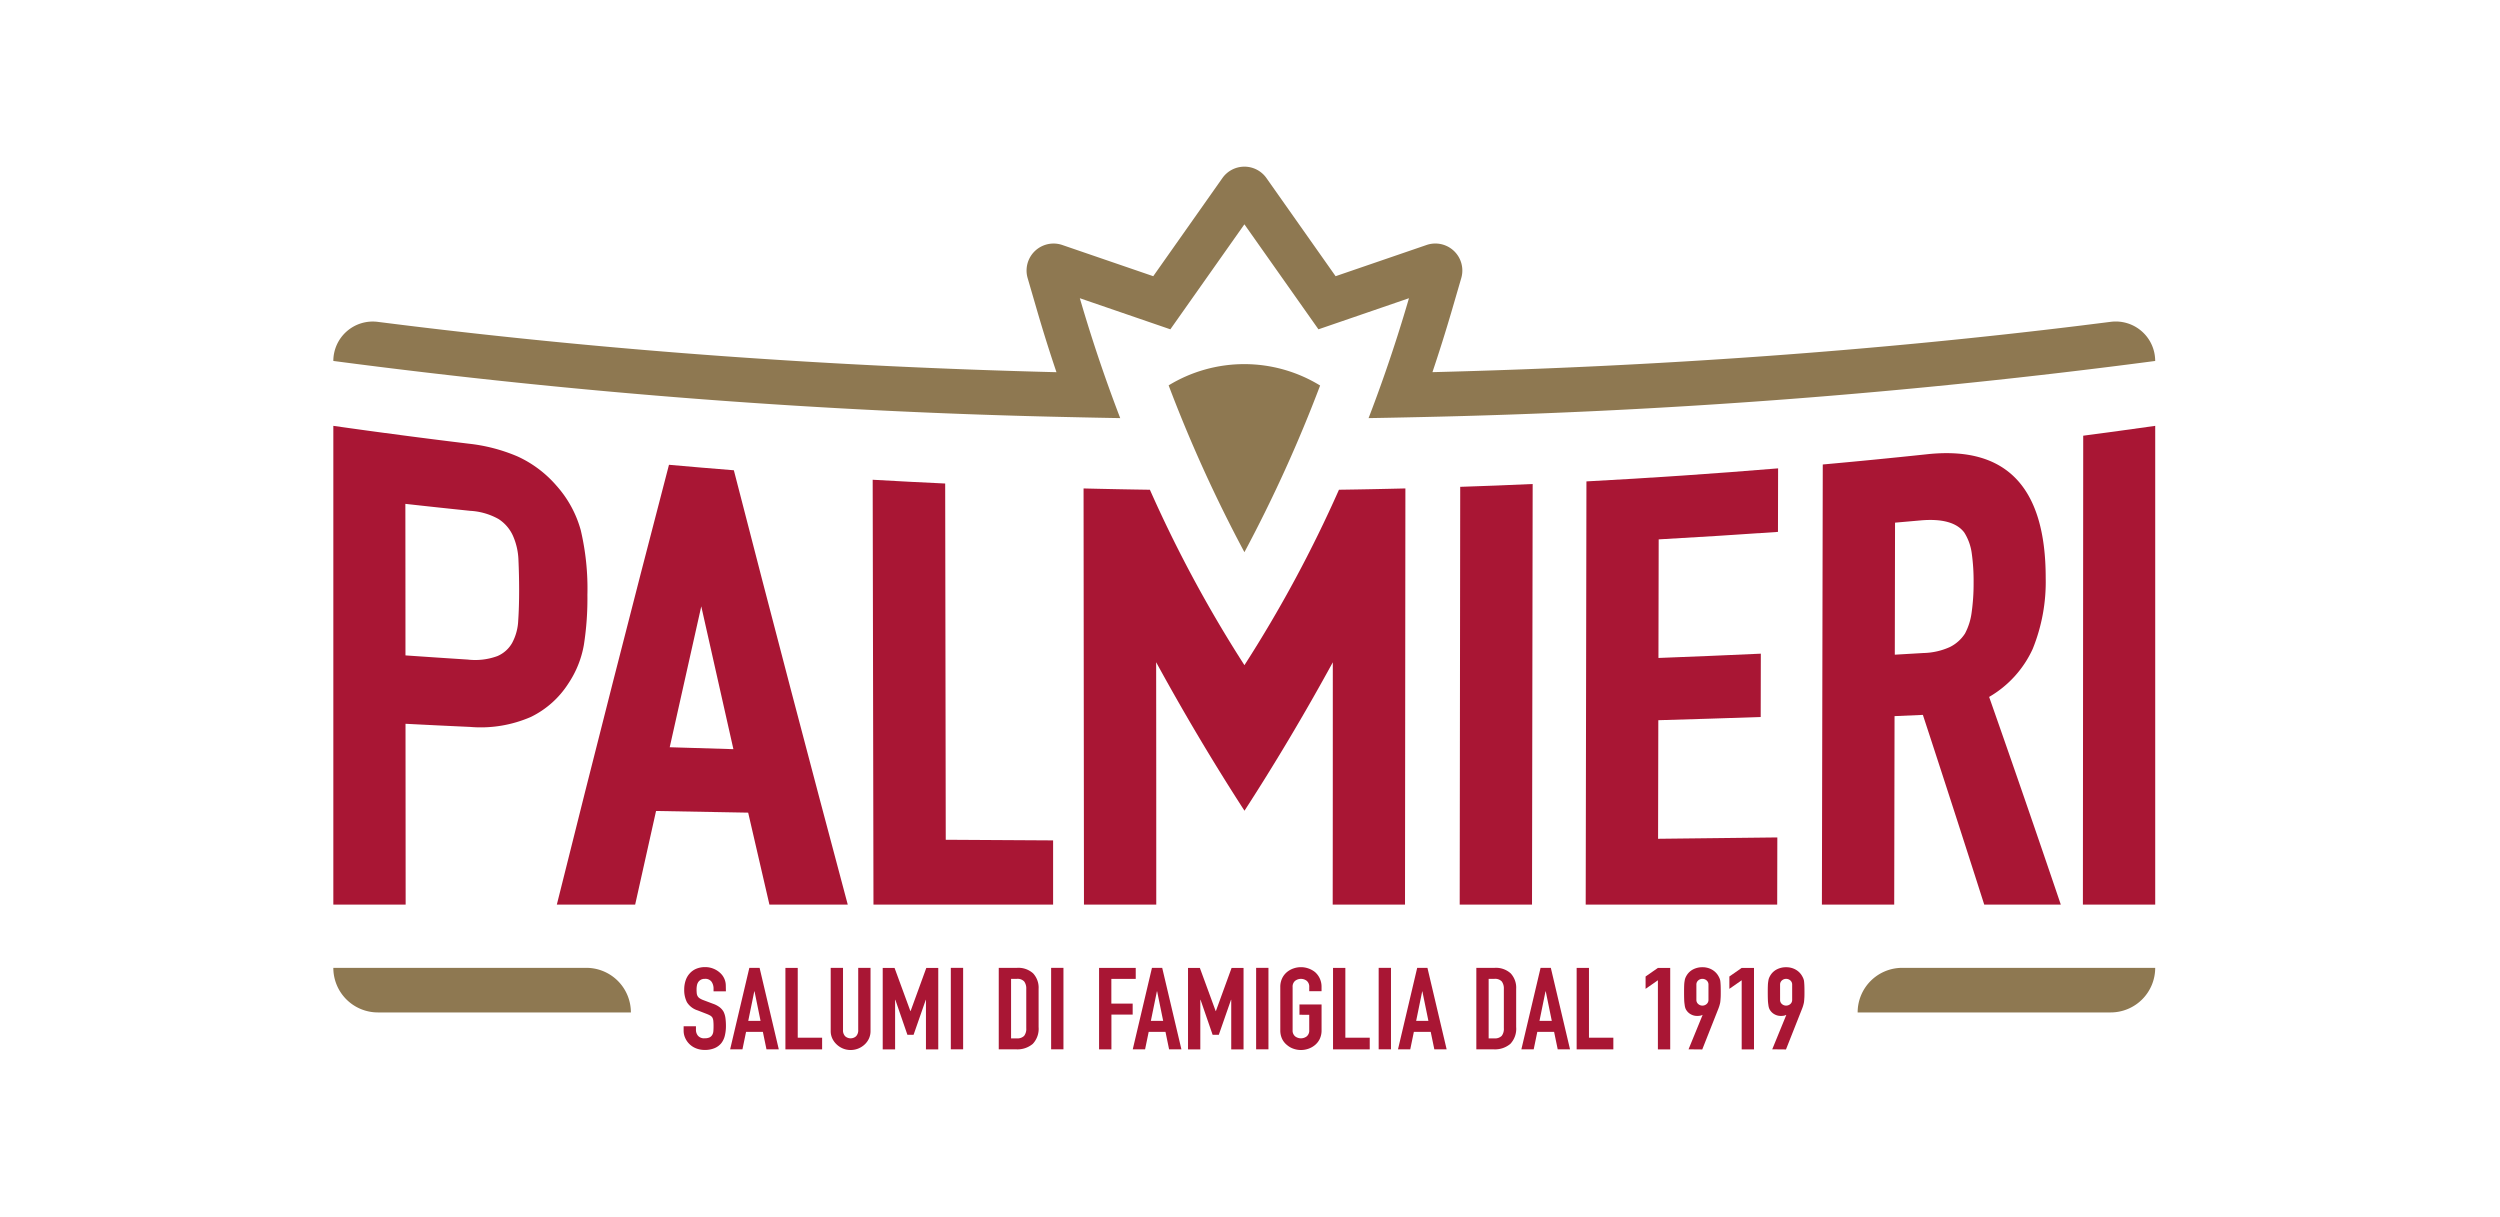 <svg xmlns="http://www.w3.org/2000/svg" xmlns:xlink="http://www.w3.org/1999/xlink" width="150" height="73" viewBox="0 0 150 73">
  <defs>
    <clipPath id="clip-path">
      <rect id="Rettangolo_4679" data-name="Rettangolo 4679" width="110" height="53" transform="translate(0 0)" fill="none"/>
    </clipPath>
    <clipPath id="clip-logo-salumificio-palmieri-caai">
      <rect width="150" height="73"/>
    </clipPath>
  </defs>
  <g id="logo-salumificio-palmieri-caai" clip-path="url(#clip-logo-salumificio-palmieri-caai)">
    <g id="Raggruppa_10012" data-name="Raggruppa 10012" transform="translate(20 10)">
      <g id="Raggruppa_10011" data-name="Raggruppa 10011" transform="translate(0 0)" clip-path="url(#clip-path)">
        <path id="Tracciato_17464" data-name="Tracciato 17464" d="M2.671,255.484H17.853a2.673,2.673,0,0,0-2.671-2.675H0a2.673,2.673,0,0,0,2.671,2.675" transform="translate(0 -204.738)" fill="#8e7851"/>
        <path id="Tracciato_17465" data-name="Tracciato 17465" d="M496.892,255.484H481.71a2.673,2.673,0,0,1,2.671-2.675h15.182a2.673,2.673,0,0,1-2.671,2.675" transform="translate(-390.251 -204.738)" fill="#8e7851"/>
        <path id="Tracciato_17466" data-name="Tracciato 17466" d="M15.245,91.9a15.3,15.3,0,0,0-.4-3.857A6.65,6.65,0,0,0,13.4,85.387a6.843,6.843,0,0,0-2.332-1.762,10.254,10.254,0,0,0-2.937-.771Q4.06,82.362,0,81.783v28.724H4.339L4.331,99.659q1.927.1,3.856.187a7.54,7.54,0,0,0,3.671-.6,5.56,5.56,0,0,0,2.241-2,6.031,6.031,0,0,0,.934-2.323,18.009,18.009,0,0,0,.211-3.031m-4.5,2.888a1.843,1.843,0,0,1-.9.817,3.848,3.848,0,0,1-1.779.209q-1.869-.12-3.737-.25,0-4.546-.006-9.092,1.944.217,3.889.418a3.908,3.908,0,0,1,1.7.491,2.339,2.339,0,0,1,.86.992,3.917,3.917,0,0,1,.336,1.464c.026.572.04,1.175.041,1.795,0,.677-.017,1.3-.055,1.84a3.1,3.1,0,0,1-.35,1.316" transform="translate(0 -66.232)" fill="#a91634"/>
        <path id="Tracciato_17467" data-name="Tracciato 17467" d="M77.356,94.061c-2.242,8.594-4.483,17.371-6.729,26.389h4.7q.626-2.82,1.253-5.616,2.763.054,5.527.1.637,2.769,1.275,5.517h4.7c-2.276-8.527-4.555-17.194-6.834-26.06q-1.95-.155-3.9-.329m3.873,17.063q-1.911-.054-3.821-.115.946-4.253,1.893-8.454.963,4.311,1.928,8.569" transform="translate(-57.217 -76.175)" fill="#a91634"/>
        <path id="Tracciato_17468" data-name="Tracciato 17468" d="M174.8,99.015q-2.173-.1-4.345-.226.023,12.745.047,25.49h10.778q0-1.926,0-3.851-3.221-.015-6.441-.038-.017-10.688-.034-21.375" transform="translate(-138.094 -80.004)" fill="#a91634"/>
        <path id="Tracciato_17469" data-name="Tracciato 17469" d="M355.95,125.368h4.339q.019-12.617.039-25.235-2.173.1-4.347.17-.015,12.533-.031,25.065" transform="translate(-288.368 -81.093)" fill="#a91634"/>
        <path id="Tracciato_17470" data-name="Tracciato 17470" d="M395.755,121.365h11.493q0-2.015.008-4.029-3.577.046-7.155.081.007-3.558.014-7.115,3.072-.086,6.143-.192,0-1.9.008-3.8-3.071.142-6.143.257.007-3.558.014-7.115,3.58-.2,7.157-.45,0-1.906.008-3.811-5.746.477-11.5.782-.022,12.7-.044,25.393" transform="translate(-320.616 -77.09)" fill="#a91634"/>
        <path id="Tracciato_17471" data-name="Tracciato 17471" d="M483.061,102.136a10.694,10.694,0,0,0,.777-4.253c0-5.5-2.4-7.946-7.169-7.415q-3.1.329-6.207.609-.026,13.2-.052,26.407h4.339q.01-5.655.02-11.309l1.7-.074q1.839,5.609,3.681,11.383h4.594q-2.153-6.35-4.3-12.461a6.4,6.4,0,0,0,2.617-2.886m-8.271-7.569,1.523-.134c1.3-.118,2.192.126,2.641.728A3.109,3.109,0,0,1,479.4,96.4a11.96,11.96,0,0,1,.112,1.767,12.348,12.348,0,0,1-.117,1.785,3.7,3.7,0,0,1-.4,1.269,2.283,2.283,0,0,1-.9.806,4.052,4.052,0,0,1-1.593.362l-1.718.1q.007-3.962.014-7.924" transform="translate(-381.096 -73.208)" fill="#a91634"/>
        <path id="Tracciato_17472" data-name="Tracciato 17472" d="M552.911,82.375q-.01,14.067-.019,28.133h4.339V81.784q-2.158.307-4.319.591" transform="translate(-447.918 -66.233)" fill="#a91634"/>
        <path id="Tracciato_17473" data-name="Tracciato 17473" d="M113.241,254.042H112.5v-.158a.718.718,0,0,0-.119-.415.452.452,0,0,0-.4-.175.485.485,0,0,0-.246.055.474.474,0,0,0-.152.137.56.56,0,0,0-.08.2,1.246,1.246,0,0,0-.022.237,2.213,2.213,0,0,0,.011.24.44.44,0,0,0,.054.172.389.389,0,0,0,.127.13,1.174,1.174,0,0,0,.228.11l.565.213a1.427,1.427,0,0,1,.4.209.917.917,0,0,1,.239.278,1.249,1.249,0,0,1,.109.374,3.5,3.5,0,0,1,.029.477,2.4,2.4,0,0,1-.065.573,1.18,1.18,0,0,1-.21.45,1.036,1.036,0,0,1-.4.3,1.477,1.477,0,0,1-.6.11,1.383,1.383,0,0,1-.5-.089,1.183,1.183,0,0,1-.663-.615,1.062,1.062,0,0,1-.1-.456v-.261h.739v.22a.551.551,0,0,0,.12.347.477.477,0,0,0,.4.155.678.678,0,0,0,.293-.051.383.383,0,0,0,.163-.148.523.523,0,0,0,.069-.23q.011-.134.011-.3a2.8,2.8,0,0,0-.014-.316.525.525,0,0,0-.058-.2.4.4,0,0,0-.134-.123,1.793,1.793,0,0,0-.221-.1l-.529-.206a1.16,1.16,0,0,1-.641-.491,1.615,1.615,0,0,1-.163-.766,1.69,1.69,0,0,1,.08-.522,1.168,1.168,0,0,1,.239-.426,1.088,1.088,0,0,1,.387-.285,1.356,1.356,0,0,1,.561-.106,1.285,1.285,0,0,1,.5.1,1.3,1.3,0,0,1,.395.254,1.033,1.033,0,0,1,.333.755Z" transform="translate(-89.687 -204.563)" fill="#a91634"/>
        <path id="Tracciato_17474" data-name="Tracciato 17474" d="M125.394,257.7l1.152-4.888h.616l1.152,4.888h-.739l-.217-1.05H126.35l-.217,1.05Zm1.825-1.709-.362-1.771h-.014l-.362,1.771Z" transform="translate(-101.586 -204.739)" fill="#a91634"/>
        <path id="Tracciato_17475" data-name="Tracciato 17475" d="M142.867,257.7v-4.888h.739V257h1.463v.7Z" transform="translate(-115.742 -204.738)" fill="#a91634"/>
        <path id="Tracciato_17476" data-name="Tracciato 17476" d="M159.564,252.81V256.6a1.072,1.072,0,0,1-.091.443,1.129,1.129,0,0,1-.257.36,1.236,1.236,0,0,1-.384.247,1.211,1.211,0,0,1-.463.089,1.184,1.184,0,0,1-.46-.089,1.246,1.246,0,0,1-.38-.247,1.173,1.173,0,0,1-.261-.36,1.036,1.036,0,0,1-.094-.443V252.81h.739v3.721a.507.507,0,0,0,.13.384.492.492,0,0,0,.652,0,.508.508,0,0,0,.13-.384V252.81Z" transform="translate(-127.332 -204.739)" fill="#a91634"/>
        <path id="Tracciato_17477" data-name="Tracciato 17477" d="M173.617,257.7v-4.888h.71l.949,2.588h.015l.942-2.588h.717V257.7h-.739v-2.972H176.2l-.732,2.1h-.369l-.724-2.1h-.015V257.7Z" transform="translate(-140.654 -204.738)" fill="#a91634"/>
        <rect id="Rettangolo_4675" data-name="Rettangolo 4675" width="0.739" height="4.888" transform="translate(37.049 48.071)" fill="#a91634"/>
        <path id="Tracciato_17478" data-name="Tracciato 17478" d="M210.281,257.7V252.81h1.094a1.312,1.312,0,0,1,.967.33,1.263,1.263,0,0,1,.33.934v2.286a1.319,1.319,0,0,1-.351,1.013,1.433,1.433,0,0,1-1.01.326Zm.739-4.229v3.57h.34a.565.565,0,0,0,.442-.148.689.689,0,0,0,.13-.463v-2.355a.711.711,0,0,0-.123-.446.542.542,0,0,0-.449-.158Z" transform="translate(-170.356 -204.739)" fill="#a91634"/>
        <rect id="Rettangolo_4676" data-name="Rettangolo 4676" width="0.739" height="4.888" transform="translate(43.068 48.071)" fill="#a91634"/>
        <path id="Tracciato_17479" data-name="Tracciato 17479" d="M241.984,257.7v-4.888h2.2v.659h-1.463v1.483H244v.659h-1.275V257.7Z" transform="translate(-196.04 -204.738)" fill="#a91634"/>
        <path id="Tracciato_17480" data-name="Tracciato 17480" d="M252.629,257.7l1.152-4.888h.616l1.152,4.888h-.739l-.217-1.05h-1.007l-.217,1.05Zm1.825-1.709-.362-1.771h-.014l-.362,1.771Z" transform="translate(-204.664 -204.739)" fill="#a91634"/>
        <path id="Tracciato_17481" data-name="Tracciato 17481" d="M270.1,257.7v-4.888h.71l.949,2.588h.014l.942-2.588h.717V257.7h-.739v-2.972h-.014l-.732,2.1h-.37l-.724-2.1h-.015V257.7Z" transform="translate(-218.819 -204.738)" fill="#a91634"/>
        <rect id="Rettangolo_4677" data-name="Rettangolo 4677" width="0.739" height="4.888" transform="translate(55.368 48.071)" fill="#a91634"/>
        <path id="Tracciato_17482" data-name="Tracciato 17482" d="M299.249,253.788a1.2,1.2,0,0,1,.109-.522,1.108,1.108,0,0,1,.29-.377,1.242,1.242,0,0,1,.395-.22,1.352,1.352,0,0,1,.891,0,1.333,1.333,0,0,1,.4.22,1.149,1.149,0,0,1,.282.377,1.192,1.192,0,0,1,.109.522v.247h-.739v-.247a.453.453,0,0,0-.148-.374.573.573,0,0,0-.7,0,.452.452,0,0,0-.149.374v2.581a.452.452,0,0,0,.149.374.573.573,0,0,0,.7,0,.452.452,0,0,0,.148-.374v-.92H300.4v-.618h1.326v1.538a1.18,1.18,0,0,1-.109.529,1.094,1.094,0,0,1-.282.364,1.263,1.263,0,0,1-.4.226,1.352,1.352,0,0,1-.891,0,1.18,1.18,0,0,1-.395-.226,1.057,1.057,0,0,1-.29-.364,1.183,1.183,0,0,1-.109-.529Z" transform="translate(-242.432 -204.563)" fill="#a91634"/>
        <path id="Tracciato_17483" data-name="Tracciato 17483" d="M315.921,257.7v-4.888h.739V257h1.463v.7Z" transform="translate(-255.939 -204.738)" fill="#a91634"/>
        <rect id="Rettangolo_4678" data-name="Rettangolo 4678" width="0.739" height="4.888" transform="translate(62.72 48.071)" fill="#a91634"/>
        <path id="Tracciato_17484" data-name="Tracciato 17484" d="M336.447,257.7l1.152-4.888h.616l1.152,4.888h-.739l-.217-1.05H337.4l-.217,1.05Zm1.825-1.709-.362-1.771H337.9l-.362,1.771Z" transform="translate(-272.568 -204.739)" fill="#a91634"/>
        <path id="Tracciato_17485" data-name="Tracciato 17485" d="M361.207,257.7V252.81H362.3a1.311,1.311,0,0,1,.967.33,1.263,1.263,0,0,1,.33.934v2.286a1.319,1.319,0,0,1-.351,1.013,1.433,1.433,0,0,1-1.01.326Zm.739-4.229v3.57h.34a.565.565,0,0,0,.442-.148.689.689,0,0,0,.13-.463v-2.355a.711.711,0,0,0-.123-.446.541.541,0,0,0-.449-.158Z" transform="translate(-292.627 -204.739)" fill="#a91634"/>
        <path id="Tracciato_17486" data-name="Tracciato 17486" d="M375.438,257.7l1.152-4.888h.616l1.152,4.888h-.739l-.217-1.05h-1.007l-.217,1.05Zm1.825-1.709-.362-1.771h-.014l-.362,1.771Z" transform="translate(-304.156 -204.739)" fill="#a91634"/>
        <path id="Tracciato_17487" data-name="Tracciato 17487" d="M392.911,257.7v-4.888h.739V257h1.463v.7Z" transform="translate(-318.312 -204.738)" fill="#a91634"/>
        <path id="Tracciato_17488" data-name="Tracciato 17488" d="M415.434,257.7v-4.146l-.739.515v-.741l.739-.515h.739V257.7Z" transform="translate(-335.96 -204.738)" fill="#a91634"/>
        <path id="Tracciato_17489" data-name="Tracciato 17489" d="M427.1,257.522l.84-2.052-.014-.014a.3.3,0,0,1-.112.045.937.937,0,0,1-.2.017.755.755,0,0,1-.362-.089.718.718,0,0,1-.261-.226.579.579,0,0,1-.08-.148.9.9,0,0,1-.043-.2,2.408,2.408,0,0,1-.029-.312q-.007-.189-.007-.477,0-.24.007-.395a1.85,1.85,0,0,1,.029-.264.691.691,0,0,1,.047-.178,1.214,1.214,0,0,1,.083-.158.976.976,0,0,1,.387-.35,1.189,1.189,0,0,1,.547-.124,1.141,1.141,0,0,1,.543.127,1.034,1.034,0,0,1,.384.347,1.776,1.776,0,0,1,.087.158.809.809,0,0,1,.058.178c.01.073.017.161.022.264s.007.235.007.395,0,.276-.007.374-.012.182-.022.251-.03.139-.047.2-.038.118-.062.182l-.971,2.457Zm.471-2.972a.323.323,0,0,0,.109.254.383.383,0,0,0,.507,0,.323.323,0,0,0,.109-.254v-.906a.323.323,0,0,0-.109-.254.382.382,0,0,0-.507,0,.323.323,0,0,0-.109.254Z" transform="translate(-345.788 -204.563)" fill="#a91634"/>
        <path id="Tracciato_17490" data-name="Tracciato 17490" d="M441.911,257.7v-4.146l-.739.515v-.741l.739-.515h.739V257.7Z" transform="translate(-357.41 -204.738)" fill="#a91634"/>
        <path id="Tracciato_17491" data-name="Tracciato 17491" d="M453.572,257.522l.84-2.052-.014-.014a.3.3,0,0,1-.112.045.937.937,0,0,1-.2.017.754.754,0,0,1-.362-.089.718.718,0,0,1-.261-.226.583.583,0,0,1-.08-.148.908.908,0,0,1-.043-.2,2.4,2.4,0,0,1-.029-.312q-.007-.189-.007-.477,0-.24.007-.395a1.845,1.845,0,0,1,.029-.264.69.69,0,0,1,.047-.178,1.221,1.221,0,0,1,.083-.158.976.976,0,0,1,.388-.35,1.188,1.188,0,0,1,.547-.124,1.141,1.141,0,0,1,.543.127,1.031,1.031,0,0,1,.384.347,1.715,1.715,0,0,1,.087.158.811.811,0,0,1,.058.178c.01.073.017.161.022.264s.007.235.007.395,0,.276-.007.374-.012.182-.022.251-.03.139-.047.2-.037.118-.062.182l-.971,2.457Zm.471-2.972a.323.323,0,0,0,.109.254.383.383,0,0,0,.507,0,.323.323,0,0,0,.109-.254v-.906a.323.323,0,0,0-.109-.254.382.382,0,0,0-.507,0,.323.323,0,0,0-.109.254Z" transform="translate(-367.238 -204.563)" fill="#a91634"/>
        <path id="Tracciato_17492" data-name="Tracciato 17492" d="M252.408,101.61a77.526,77.526,0,0,1-5.672,10.526,77.532,77.532,0,0,1-5.672-10.525q-1.99-.029-3.98-.078.012,12.484.024,24.968h4.338c0-4.3,0-9.973-.007-14.542q2.519,4.613,5.3,8.911,2.775-4.287,5.3-8.906c0,4.569,0,10.243-.007,14.537h4.339q.012-12.484.023-24.969-1.99.05-3.98.078" transform="translate(-192.07 -82.226)" fill="#a91634"/>
        <path id="Tracciato_17493" data-name="Tracciato 17493" d="M105.047,9.51c-12.5,1.54-25.609,2.482-39.1,2.819q.615-1.83,1.161-3.694l.568-1.951A1.62,1.62,0,0,0,65.592,4.7L60.136,6.572,55.988.686a1.617,1.617,0,0,0-2.645,0L49.195,6.572,43.738,4.7a1.62,1.62,0,0,0-2.079,1.987l.568,1.951q.542,1.864,1.161,3.694c-13.5-.337-26.619-1.28-39.122-2.82q-.8-.1-1.6-.2A2.366,2.366,0,0,0,0,11.657a402.993,402.993,0,0,0,44.34,3.372q1.433.033,2.873.058-.512-1.335-.986-2.694-.773-2.223-1.437-4.5l5.431,1.866,4.443-6.3,4.443,6.3,5.431-1.866q-.663,2.279-1.437,4.5-.473,1.36-.986,2.694,1.441-.024,2.873-.057a403.016,403.016,0,0,0,44.323-3.372h0a2.366,2.366,0,0,0-2.669-2.348q-.8.1-1.6.2" transform="translate(0 0)" fill="#8e7851"/>
        <path id="Tracciato_17494" data-name="Tracciato 17494" d="M263.974,63.593A85.1,85.1,0,0,0,268.52,73.6a85.14,85.14,0,0,0,4.542-10,8.712,8.712,0,0,0-9.088-.009" transform="translate(-213.855 -50.469)" fill="#8e7851"/>
      </g>
    </g>
  </g>
</svg>
